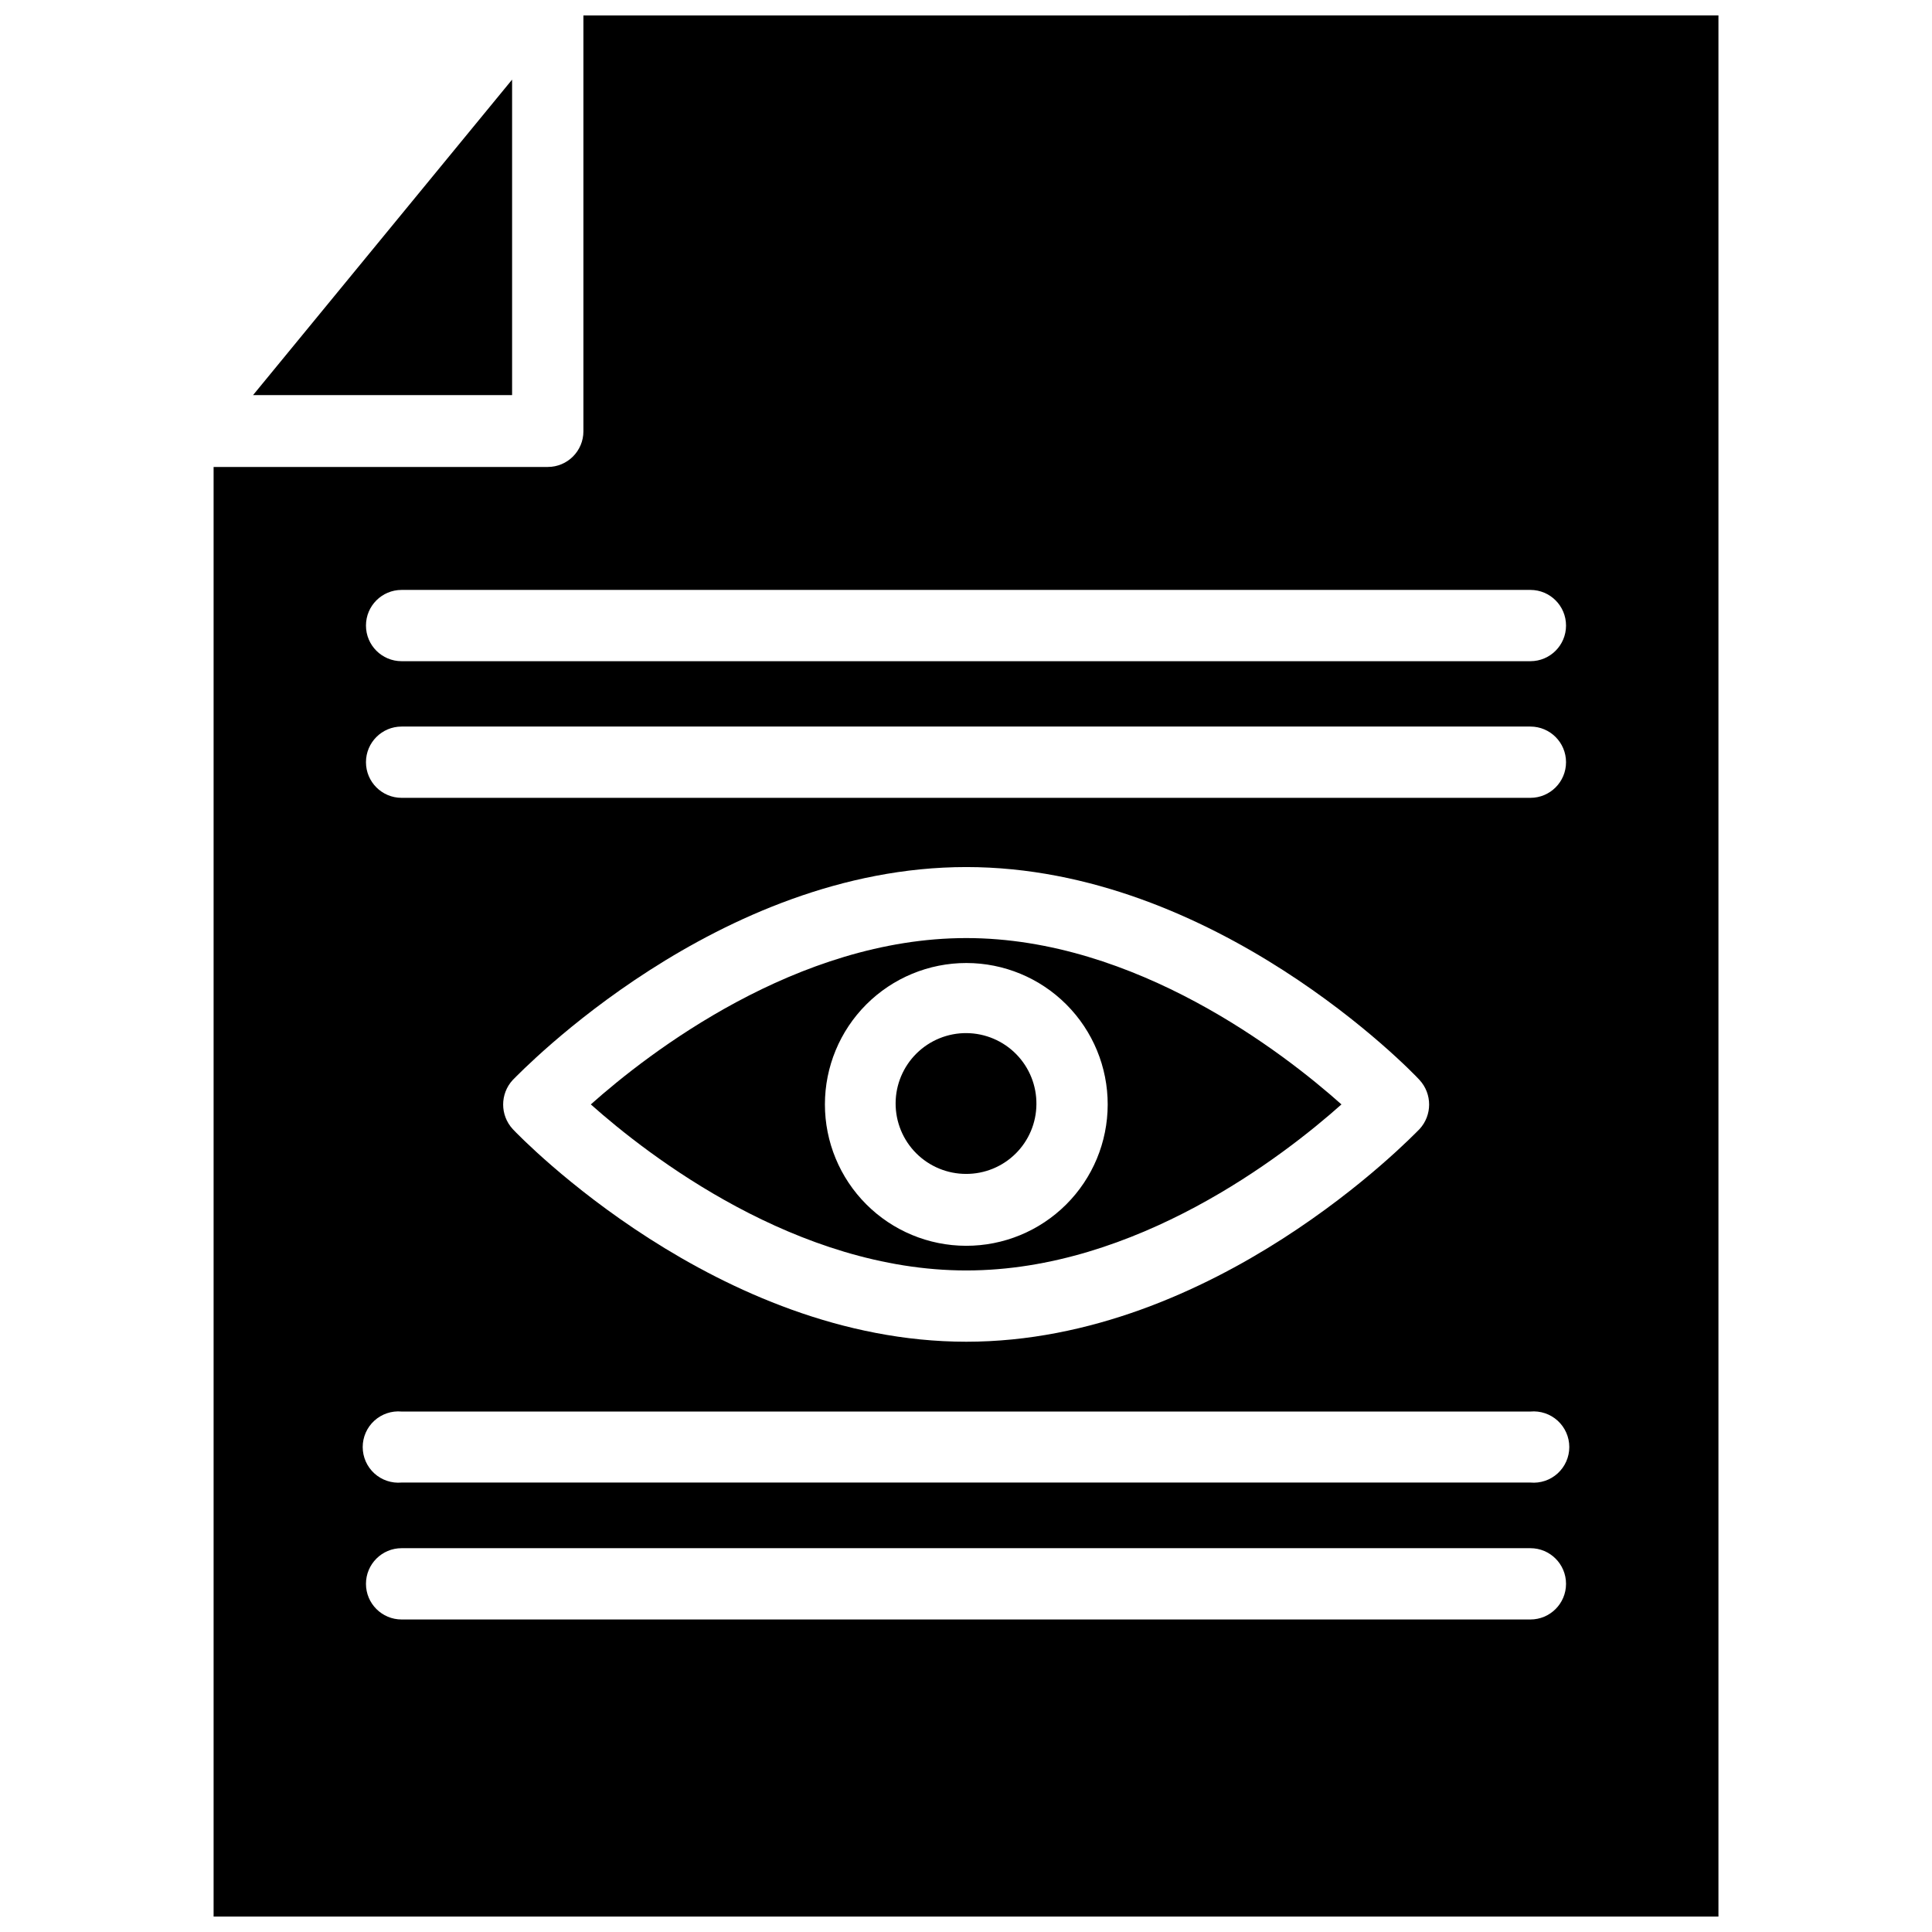 <?xml version="1.0" encoding="UTF-8"?>
<!-- Uploaded to: ICON Repo, www.svgrepo.com, Generator: ICON Repo Mixer Tools -->
<svg width="800px" height="800px" version="1.1" viewBox="144 144 512 512" xmlns="http://www.w3.org/2000/svg">
 <defs>
  <clipPath id="a">
   <path d="m200 148.09h400v503.81h-400z"/>
  </clipPath>
 </defs>
 <path d="m279.71 165.1-68.645 83.602h68.645z"/>
 <g clip-path="url(#a)">
  <path d="m298.61 148.09v110.21c0 5.219-4.227 9.449-9.445 9.449h-88.559v384.15h398.8v-503.81zm250.96 425.09h-299.14c-5.215 0-9.445-4.231-9.445-9.445 0-5.219 4.231-9.449 9.445-9.449h299.14c5.219 0 9.445 4.231 9.445 9.449 0 5.215-4.227 9.445-9.445 9.445zm0-36.289h-299.14c-2.644 0.242-5.269-0.641-7.231-2.43-1.961-1.793-3.078-4.324-3.078-6.981 0-2.652 1.117-5.188 3.078-6.977 1.961-1.789 4.586-2.672 7.231-2.43h299.14c2.644-0.242 5.269 0.641 7.231 2.43 1.961 1.789 3.078 4.324 3.078 6.977 0 2.656-1.117 5.188-3.078 6.981-1.961 1.789-4.586 2.672-7.231 2.43zm-269.7-106.67c2.281-2.281 54.316-56.441 120.21-56.441s118.08 54.16 120.13 56.441h-0.004c3.371 3.672 3.371 9.316 0 12.988-2.281 2.281-54.316 56.363-120.13 56.363-65.809 0-118.08-54.082-120.21-56.363h0.004c-3.371-3.672-3.371-9.316 0-12.988zm269.7-74.785h-299.14c-5.215 0-9.445-4.227-9.445-9.445 0-5.215 4.231-9.445 9.445-9.445h299.14c5.219 0 9.445 4.231 9.445 9.445 0 5.219-4.227 9.445-9.445 9.445zm0-36.211h-299.14c-5.215 0-9.445-4.227-9.445-9.445s4.231-9.445 9.445-9.445h299.14c5.219 0 9.445 4.227 9.445 9.445s-4.227 9.445-9.445 9.445z"/>
 </g>
 <path d="m499.5 436.68c-15.273-13.617-54.555-44.082-99.422-44.082-44.871 0-84.23 30.465-99.504 44.082 15.273 13.617 54.555 44.004 99.504 44.004s84.152-30.387 99.422-44.004zm-136.89 0c0-9.945 3.953-19.48 10.984-26.508 7.035-7.027 16.57-10.973 26.516-10.965 9.941 0.008 19.473 3.965 26.496 11.004 7.023 7.039 10.961 16.578 10.945 26.52-0.012 9.941-3.977 19.473-11.02 26.488-7.043 7.019-16.586 10.953-26.527 10.93-9.926-0.02-19.438-3.977-26.445-11.004-7.012-7.023-10.949-16.543-10.949-26.465z"/>
 <path d="m418.66 436.68c0.062-4.961-1.855-9.746-5.324-13.289-3.473-3.547-8.211-5.562-13.176-5.606-4.961-0.043-9.734 1.895-13.266 5.383-3.527 3.484-5.527 8.234-5.547 13.195-0.02 4.961 1.934 9.727 5.434 13.242 3.504 3.516 8.258 5.492 13.223 5.492 4.914 0.023 9.633-1.906 13.129-5.356 3.5-3.453 5.484-8.152 5.527-13.062z"/>
</svg>